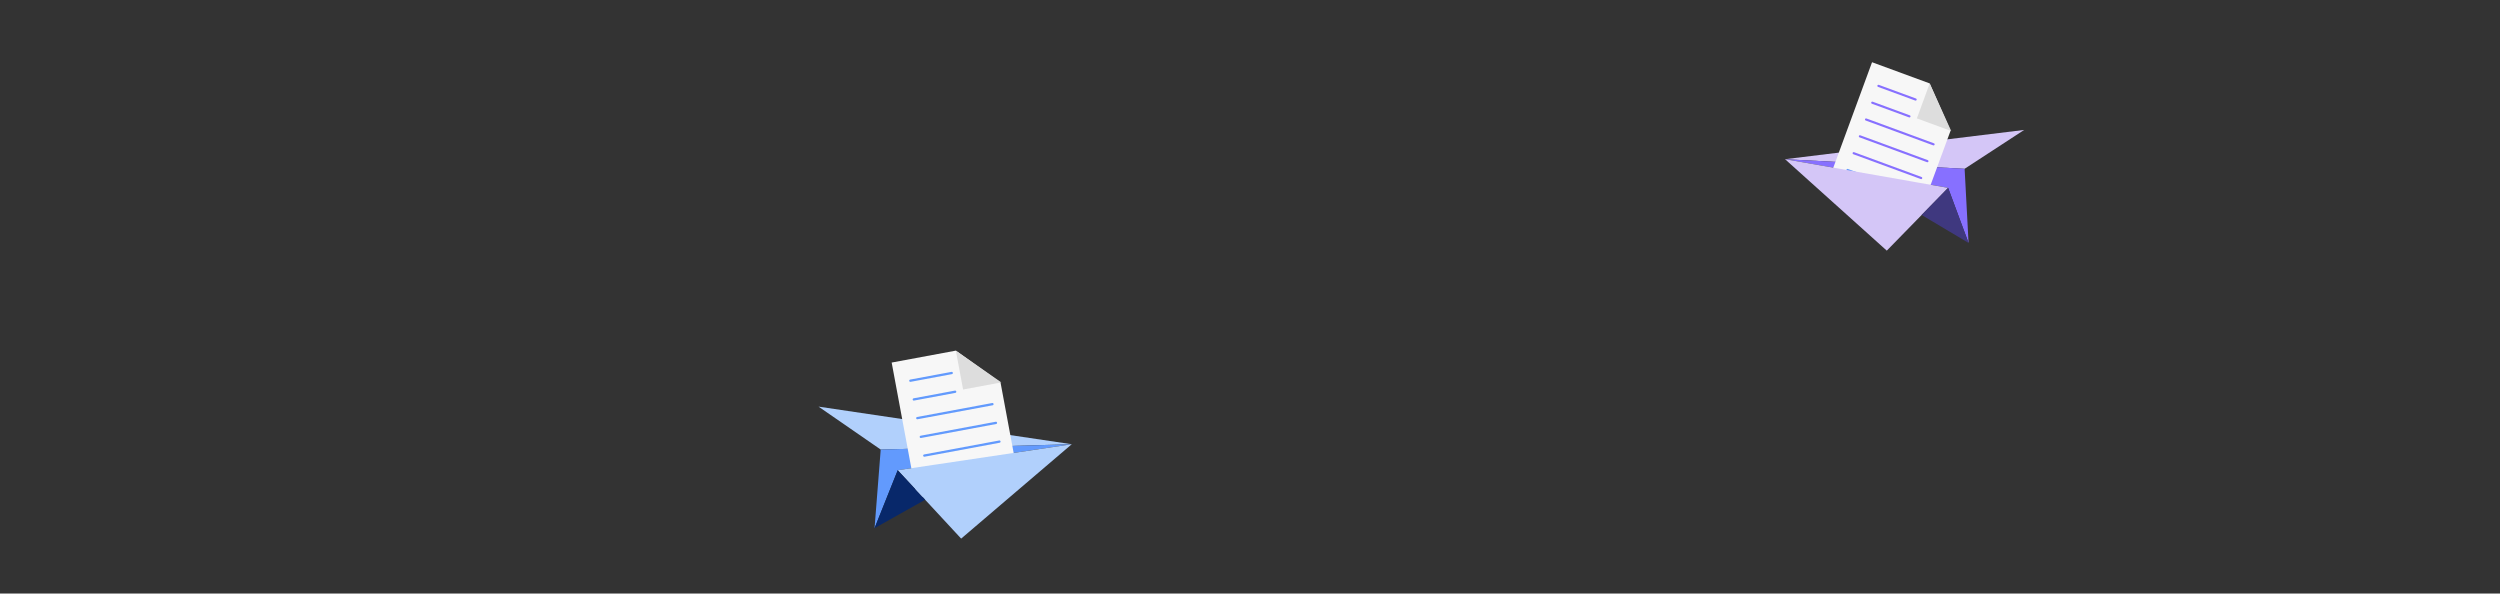 <svg width="2405" height="571" xmlns="http://www.w3.org/2000/svg" xmlns:xlink="http://www.w3.org/1999/xlink" xml:space="preserve" overflow="hidden"><rect width="100%" height="100%" fill="#333333" stroke="none"/><g transform="translate(-1078 -407)"><path d="M2795.2 560.146 2967.96 569.366 3025.27 531.984 2795.2 560.146Z" fill="#D4C6F7" fill-rule="evenodd"/><path d="M2795.2 560.147 2952.08 587.723 2971.76 640.704 2967.96 569.366 2795.2 560.147Z" fill="#8770FF" fill-rule="evenodd"/><path d="M2923.73 616.233 2835.9 583.901 2878.91 466.861 2934.33 487.232 2954.41 532.843 2923.73 616.233Z" fill="#F7F7F7" fill-rule="evenodd"/><path d="M2955.03 533.006 2922.04 520.887 2934.37 487.237" fill="#DDDDDD" fill-rule="evenodd"/><path d="M2920.44 503.727 2884.7 490.605C2884.17 490.408 2883.88 489.827 2884.08 489.259 2884.28 488.692 2884.86 488.44 2885.43 488.643L2921.17 501.764C2921.69 501.962 2921.99 502.542 2921.79 503.11 2921.58 503.678 2921.01 503.93 2920.44 503.727Z" fill="#8770FF" fill-rule="evenodd"/><path d="M2914.51 519.919 2878.76 506.798C2878.24 506.6 2877.94 506.02 2878.15 505.452 2878.35 504.884 2878.92 504.632 2879.49 504.835L2915.23 517.957C2915.76 518.154 2916.05 518.735 2915.85 519.302 2915.65 519.87 2915.07 520.122 2914.51 519.919Z" fill="#8770FF" fill-rule="evenodd"/><path d="M2937.72 546.829 2937.72 546.829 2872.79 522.94C2872.27 522.742 2871.97 522.162 2872.17 521.594 2872.38 521.026 2872.95 520.774 2873.52 520.977L2938.45 544.865C2938.97 545.063 2939.27 545.644 2939.07 546.211 2938.87 546.78 2938.29 547.031 2937.72 546.829Z" fill="#8770FF" fill-rule="evenodd"/><path d="M2931.79 563.02 2931.79 563.02 2866.86 539.131C2866.33 538.934 2866.04 538.353 2866.24 537.785 2866.44 537.217 2867.02 536.966 2867.59 537.168L2932.52 561.057C2933.04 561.254 2933.34 561.835 2933.14 562.403 2932.93 562.971 2932.36 563.222 2931.79 563.02Z" fill="#8770FF" fill-rule="evenodd"/><path d="M2860.87 555.363C2860.35 555.165 2860.05 554.585 2860.26 554.017 2860.46 553.449 2861.04 553.197 2861.6 553.4L2926.53 577.288C2927.06 577.486 2927.35 578.067 2927.15 578.634 2926.95 579.203 2926.37 579.454 2925.81 579.252L2860.87 555.363Z" fill="#8770FF" fill-rule="evenodd"/><path d="M2919.88 595.399 2854.95 571.51C2854.42 571.312 2854.13 570.732 2854.33 570.164 2854.53 569.596 2855.11 569.345 2855.68 569.547L2920.61 593.436C2921.13 593.633 2921.43 594.214 2921.22 594.782 2921.02 595.35 2920.45 595.601 2919.88 595.399Z" fill="#629AFD" fill-rule="evenodd"/><path d="M2795.2 560.146 2893.09 648.116 2926.61 613.792 2952.08 587.723 2920.73 582.211 2918.1 581.723 2795.2 560.146Z" fill="#D4C6F7" fill-rule="evenodd"/><path d="M2926.61 613.793 2971.76 640.704 2952.08 587.723 2926.61 613.793Z" fill="#3F387F" fill-rule="evenodd"/><path d="M2109.02 834.351 1925.24 839.474 1865.43 798.169 2109.02 834.351Z" fill="#B1D0FC" fill-rule="evenodd"/><path d="M2109.02 834.351 1941.61 859.353 1919.32 915.087 1925.24 839.474 2109.02 834.351Z" fill="#629AFD" fill-rule="evenodd"/><path d="M2057.81 867.825 1960.03 886.036 1935.79 755.776 1997.49 744.305 2040.53 775.075 2057.81 867.825Z" fill="#F7F7F7" fill-rule="evenodd"/><path d="M2041.24 774.867 2004.49 781.715 1997.53 744.301" fill="#DDDDDD" fill-rule="evenodd"/><path d="M1993.75 766.921 1953.96 774.334C1953.35 774.438 1952.78 774.055 1952.68 773.438 1952.57 772.82 1952.96 772.255 1953.57 772.151L1993.36 764.738C1993.97 764.634 1994.54 765.017 1994.64 765.634 1994.75 766.252 1994.37 766.817 1993.75 766.921Z" fill="#629AFD" fill-rule="evenodd"/><path d="M1997.07 784.943 1957.28 792.356C1956.67 792.46 1956.1 792.077 1956 791.46 1955.89 790.843 1956.28 790.277 1956.89 790.173L1996.68 782.76C1997.29 782.656 1997.86 783.039 1997.96 783.656 1998.07 784.274 1997.69 784.839 1997.07 784.943Z" fill="#629AFD" fill-rule="evenodd"/><path d="M2032.92 796.885 2032.92 796.885 1960.65 810.326C1960.03 810.43 1959.47 810.047 1959.36 809.43 1959.26 808.813 1959.64 808.247 1960.26 808.143L2032.52 794.702C2033.14 794.598 2033.71 794.981 2033.81 795.598 2033.92 796.216 2033.53 796.78 2032.92 796.885Z" fill="#629AFD" fill-rule="evenodd"/><path d="M2036.28 814.903 2036.28 814.903 1964.02 828.344C1963.4 828.448 1962.83 828.065 1962.73 827.448 1962.63 826.831 1963.01 826.265 1963.63 826.161L2035.89 812.72C2036.51 812.616 2037.07 812.999 2037.18 813.616 2037.28 814.234 2036.9 814.799 2036.28 814.903Z" fill="#629AFD" fill-rule="evenodd"/><path d="M1967.38 846.361C1966.77 846.466 1966.2 846.083 1966.1 845.465 1965.99 844.848 1966.38 844.283 1966.99 844.179L2039.26 830.737C2039.88 830.633 2040.44 831.016 2040.55 831.633 2040.65 832.251 2040.27 832.816 2039.65 832.92L1967.38 846.361Z" fill="#629AFD" fill-rule="evenodd"/><path d="M2042.97 850.943 1970.7 864.383C1970.09 864.488 1969.52 864.105 1969.42 863.488 1969.31 862.87 1969.7 862.305 1970.31 862.201L2042.58 848.76C2043.2 848.656 2043.76 849.038 2043.87 849.656 2043.97 850.273 2043.59 850.839 2042.97 850.943Z" fill="#629AFD" fill-rule="evenodd"/><path d="M2109.02 834.351 2002.63 925.139 1968 887.773 1941.61 859.352 1975.1 854.342 1977.91 853.942 2109.02 834.351Z" fill="#B1D0FC" fill-rule="evenodd"/><path d="M1968 887.773 1919.32 915.086 1941.61 859.352 1968 887.773Z" fill="#08286A" fill-rule="evenodd"/></g></svg>